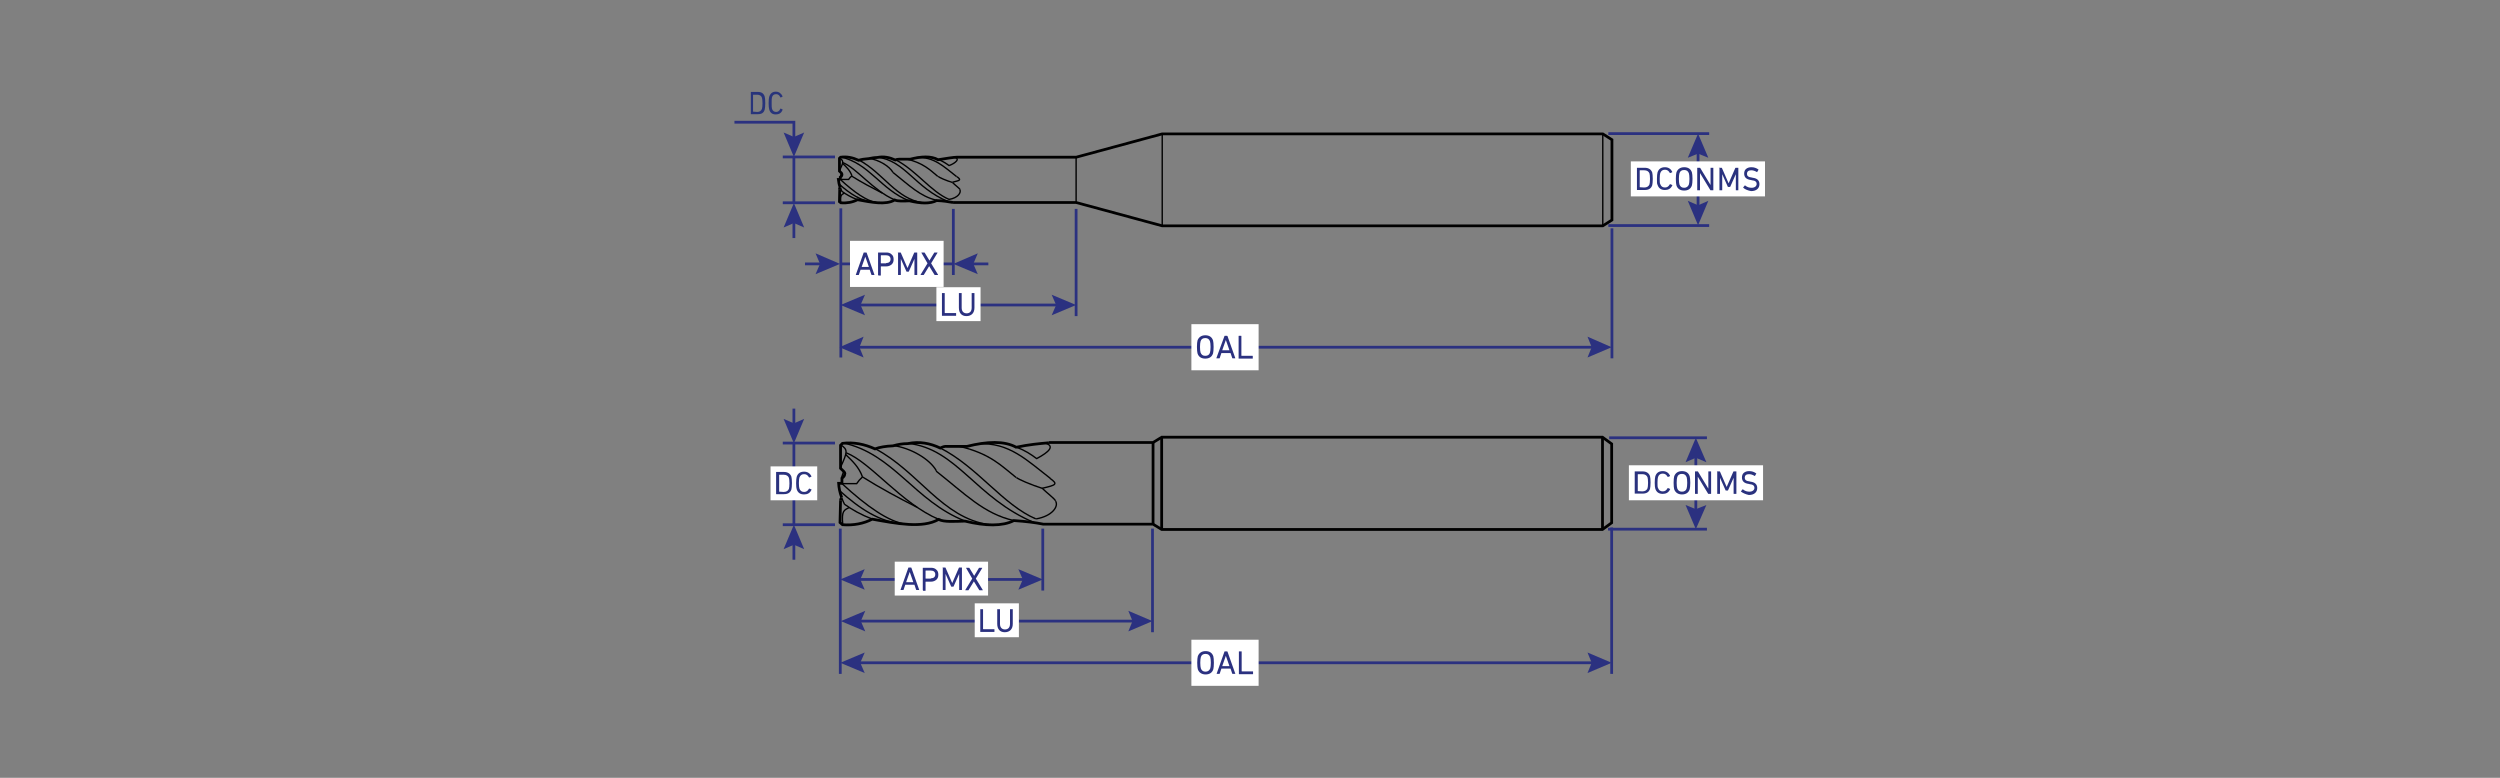 <?xml version="1.0" encoding="utf-8"?>
<!-- Generator: Adobe Illustrator 26.4.1, SVG Export Plug-In . SVG Version: 6.00 Build 0)  -->
<svg version="1.1" id="Слой_1" xmlns="http://www.w3.org/2000/svg" xmlns:xlink="http://www.w3.org/1999/xlink" x="0px" y="0px"
	 viewBox="0 0 900 280" style="enable-background:new 0 0 900 280;" xml:space="preserve">
<rect x="0" y="0" width="900" height="280" fill="#808080" stroke="none"/>
<style type="text/css">
	.st0{fill:none;stroke:#FFED00;stroke-miterlimit:10;}
	.st1{enable-background:new    ;}
	.st2{fill:#28347B;}
	.st3{fill:none;stroke:#2B3180;stroke-miterlimit:10;}
	.st4{fill:#2B3180;}
	.st5{fill:#2B3180;stroke:#2B3180;stroke-miterlimit:10;}
	.st6{fill:#FFFFFF;}
	.st7{fill:#2A327E;}
	.st8{fill:none;stroke:#000000;stroke-width:0.5;stroke-miterlimit:10;}
	.st9{fill:none;stroke:#000000;stroke-miterlimit:10;}
	.st10{fill:none;stroke:#000000;stroke-width:0.5;stroke-linejoin:round;stroke-miterlimit:10;}
</style>
<path class="st0" d="M2104.7-412.7"/>
<path class="st0" d="M2080.2-427.7"/>
<g class="st1">
	<path class="st2" d="M270.3,33.2c0-0.1,0-0.1,0.1-0.1h2.5c1.3,0,2.1,0.6,2.4,1.7c0.1,0.4,0.2,1.2,0.2,2.3c0,1.1-0.1,1.9-0.2,2.3
		c-0.3,1.2-1.1,1.7-2.4,1.7h-2.5c-0.1,0-0.1,0-0.1-0.1V33.2z M271.2,40.2C271.2,40.2,271.3,40.2,271.2,40.2l1.4,0.1
		c0.9,0,1.4-0.4,1.7-1.1c0.1-0.3,0.2-1,0.2-2c0-1-0.1-1.6-0.2-2c-0.2-0.7-0.8-1.1-1.7-1.1h-1.4c0,0-0.1,0-0.1,0.1V40.2z"/>
	<path class="st2" d="M276.7,37.2c0-1.1,0.1-1.9,0.2-2.3c0.4-1.3,1.2-1.9,2.4-1.9c1.1,0,1.9,0.6,2.4,1.6c0,0.1,0,0.1,0,0.2l-0.6,0.3
		c-0.1,0-0.1,0-0.2-0.1c-0.3-0.7-0.8-1.1-1.5-1.1c-0.8,0-1.3,0.4-1.5,1.2c-0.1,0.3-0.1,1-0.1,2s0,1.7,0.1,2c0.2,0.8,0.8,1.2,1.5,1.2
		c0.7,0,1.2-0.4,1.5-1.1c0-0.1,0.1-0.1,0.2-0.1l0.6,0.3c0.1,0,0.1,0.1,0,0.2c-0.4,1.1-1.3,1.6-2.4,1.6c-1.3,0-2.1-0.6-2.4-1.9
		C276.8,39,276.7,38.2,276.7,37.2z"/>
</g>
<line class="st3" x1="375.4" y1="190.3" x2="375.4" y2="212.6"/>
<g>
	<g>
		<line class="st3" x1="308.5" y1="208.6" x2="369.4" y2="208.6"/>
		<g>
			<polygon class="st4" points="311.3,212.3 309.7,208.6 311.3,204.9 302.5,208.6 			"/>
		</g>
		<g>
			<polygon class="st4" points="366.6,212.3 368.2,208.6 366.6,204.9 375.4,208.6 			"/>
		</g>
	</g>
</g>
<line class="st3" x1="302.5" y1="190.3" x2="302.5" y2="242.6"/>
<g>
	<g>
		<line class="st3" x1="308.7" y1="223.6" x2="409" y2="223.6"/>
		<g>
			<polygon class="st4" points="311.5,227.3 309.9,223.6 311.5,219.9 302.7,223.6 			"/>
		</g>
		<g>
			<polygon class="st4" points="406.2,227.3 407.7,223.6 406.2,219.9 414.9,223.6 			"/>
		</g>
	</g>
</g>
<line class="st3" x1="414.9" y1="190.3" x2="414.9" y2="227.6"/>
<line class="st3" x1="580.2" y1="189.9" x2="580.2" y2="242.6"/>
<g>
	<g>
		<line class="st3" x1="308.5" y1="238.6" x2="574.3" y2="238.6"/>
		<g>
			<polygon class="st4" points="311.3,242.3 309.7,238.6 311.3,234.9 302.5,238.6 			"/>
		</g>
		<g>
			<polygon class="st4" points="571.5,242.3 573,238.6 571.5,234.9 580.2,238.6 			"/>
		</g>
	</g>
</g>
<line class="st3" x1="343.2" y1="75.2" x2="343.2" y2="99"/>
<line class="st3" x1="302.6" y1="95" x2="343.2" y2="95"/>
<line class="st3" x1="302.7" y1="75" x2="302.7" y2="128.7"/>
<g>
	<g>
		<line class="st3" x1="308.6" y1="109.8" x2="381.4" y2="109.8"/>
		<g>
			<polygon class="st4" points="311.4,113.5 309.8,109.8 311.4,106.1 302.6,109.8 			"/>
		</g>
		<g>
			<polygon class="st4" points="378.6,113.5 380.2,109.8 378.6,106.1 387.4,109.8 			"/>
		</g>
	</g>
</g>
<line class="st3" x1="387.4" y1="75.2" x2="387.4" y2="113.8"/>
<g>
	<g>
		<line class="st3" x1="308.1" y1="125" x2="574.3" y2="125"/>
		<g>
			<polygon class="st4" points="310.9,128.7 309.4,125 310.9,121.2 302.2,125 			"/>
		</g>
		<g>
			<polygon class="st4" points="571.5,128.7 573,125 571.5,121.2 580.2,125 			"/>
		</g>
	</g>
</g>
<line class="st3" x1="580.3" y1="82.2" x2="580.3" y2="129"/>
<g>
	<g>
		<line class="st3" x1="296.4" y1="95" x2="289.8" y2="95"/>
		<g>
			<polygon class="st4" points="293.6,91.2 295.2,95 293.6,98.7 302.4,95 			"/>
		</g>
	</g>
</g>
<line class="st5" x1="579" y1="81.2" x2="615.3" y2="81.2"/>
<line class="st5" x1="579" y1="48.1" x2="615.3" y2="48.1"/>
<g>
	<g>
		<line class="st3" x1="611.3" y1="54" x2="611.3" y2="75.1"/>
		<g>
			<polygon class="st4" points="607.6,56.8 611.3,55.3 615,56.8 611.3,48.1 			"/>
		</g>
		<g>
			<polygon class="st4" points="607.6,72.3 611.3,73.9 615,72.3 611.3,81.1 			"/>
		</g>
	</g>
</g>
<line class="st5" x1="578.9" y1="190.5" x2="614.5" y2="190.5"/>
<line class="st5" x1="579.3" y1="157.6" x2="614.5" y2="157.6"/>
<g>
	<g>
		<line class="st3" x1="610.5" y1="163.6" x2="610.5" y2="184.6"/>
		<g>
			<polygon class="st4" points="606.8,166.4 610.5,164.8 614.3,166.4 610.5,157.6 			"/>
		</g>
		<g>
			<polygon class="st4" points="606.8,181.8 610.5,183.3 614.3,181.8 610.5,190.5 			"/>
		</g>
	</g>
</g>
<line class="st3" x1="300.6" y1="73" x2="281.8" y2="73"/>
<line class="st3" x1="300.6" y1="56.5" x2="281.8" y2="56.5"/>
<line class="st3" x1="285.8" y1="56.5" x2="285.8" y2="73.1"/>
<g>
	<g>
		<line class="st3" x1="285.8" y1="79.1" x2="285.8" y2="85.7"/>
		<g>
			<polygon class="st4" points="282.1,81.9 285.8,80.3 289.5,81.9 285.8,73.1 			"/>
		</g>
	</g>
</g>
<line class="st3" x1="300.6" y1="188.9" x2="281.8" y2="188.9"/>
<line class="st3" x1="300.6" y1="159.5" x2="281.8" y2="159.5"/>
<line class="st3" x1="285.8" y1="159.6" x2="285.8" y2="188.9"/>
<g>
	<g>
		<line class="st3" x1="285.8" y1="153.6" x2="285.8" y2="147.1"/>
		<g>
			<polygon class="st4" points="289.5,150.8 285.8,152.4 282.1,150.8 285.8,159.6 			"/>
		</g>
	</g>
</g>
<g>
	<g>
		<line class="st3" x1="285.8" y1="194.9" x2="285.8" y2="201.5"/>
		<g>
			<polygon class="st4" points="282.1,197.7 285.8,196.1 289.5,197.7 285.8,188.9 			"/>
		</g>
	</g>
</g>
<g>
	<g>
		<polyline class="st3" points="264.4,44 285.8,44 285.8,50.5 		"/>
		<g>
			<polygon class="st4" points="282.1,47.7 285.8,49.3 289.5,47.7 285.8,56.5 			"/>
		</g>
	</g>
</g>
<g>
	<rect x="586.4" y="167.5" class="st6" width="48.3" height="12.6"/>
	<g>
		<path class="st7" d="M588.5,169.8c0-0.1,0-0.1,0.1-0.1h2.7c1.4,0,2.3,0.6,2.7,1.7c0.1,0.4,0.2,1.2,0.2,2.3c0,1.1-0.1,1.9-0.2,2.3
			c-0.4,1.2-1.3,1.7-2.7,1.7h-2.7c-0.1,0-0.1,0-0.1-0.1V169.8z M589.6,176.8C589.6,176.8,589.6,176.9,589.6,176.8l1.6,0.1
			c1,0,1.6-0.4,1.9-1.1c0.1-0.3,0.2-1,0.2-2c0-1-0.1-1.7-0.2-2c-0.3-0.7-0.9-1.1-1.9-1.1h-1.5c0,0-0.1,0-0.1,0.1V176.8z"/>
		<path class="st7" d="M595.7,173.8c0-1.1,0.1-1.9,0.2-2.3c0.4-1.3,1.3-1.9,2.7-1.9c1.2,0,2.1,0.6,2.6,1.6c0,0.1,0,0.1,0,0.2
			l-0.7,0.3c-0.1,0-0.1,0-0.2-0.1c-0.4-0.7-0.9-1.1-1.7-1.1c-0.9,0-1.4,0.4-1.7,1.2c-0.1,0.3-0.2,1-0.2,2s0,1.7,0.2,2
			c0.3,0.8,0.8,1.2,1.7,1.2c0.8,0,1.3-0.4,1.7-1.1c0-0.1,0.1-0.1,0.2-0.1l0.7,0.3c0.1,0,0.1,0.1,0,0.2c-0.5,1.1-1.4,1.6-2.6,1.6
			c-1.4,0-2.3-0.6-2.7-1.9C595.8,175.6,595.7,174.9,595.7,173.8z"/>
		<path class="st7" d="M602.7,176.1c-0.1-0.4-0.2-1.2-0.2-2.3s0.1-1.9,0.2-2.3c0.4-1.2,1.4-1.9,2.8-1.9c1.4,0,2.4,0.6,2.8,1.9
			c0.1,0.4,0.2,1.2,0.2,2.3s-0.1,1.9-0.2,2.3c-0.4,1.3-1.4,1.9-2.8,1.9C604.1,178,603.1,177.3,602.7,176.1z M607.2,175.8
			c0.1-0.4,0.2-1,0.2-2c0-1-0.1-1.6-0.2-2c-0.3-0.8-0.8-1.2-1.7-1.2c-0.9,0-1.5,0.4-1.7,1.2c-0.1,0.4-0.2,1-0.2,2c0,1,0.1,1.6,0.2,2
			c0.3,0.8,0.8,1.2,1.7,1.2C606.4,177,607,176.6,607.2,175.8z"/>
		<path class="st7" d="M610.2,169.8c0-0.1,0-0.1,0.1-0.1h0.8c0.1,0,0.2,0,0.2,0.1l3.7,6.1h0v-6.1c0-0.1,0-0.1,0.1-0.1h0.8
			c0.1,0,0.1,0,0.1,0.1v7.9c0,0.1,0,0.1-0.1,0.1h-0.8c-0.1,0-0.2,0-0.2-0.1l-3.7-6.1h0v6.1c0,0.1,0,0.1-0.1,0.1h-0.8
			c-0.1,0-0.1,0-0.1-0.1V169.8z"/>
		<path class="st7" d="M618.1,169.8c0-0.1,0-0.1,0.1-0.1h0.8c0.1,0,0.2,0,0.2,0.1l2.4,5.5h0l2.4-5.5c0-0.1,0.1-0.1,0.2-0.1h0.8
			c0.1,0,0.1,0,0.1,0.1v7.9c0,0.1,0,0.1-0.1,0.1h-0.8c-0.1,0-0.1,0-0.1-0.1v-5.7h0l-2,4.5c0,0.1-0.1,0.1-0.2,0.1h-0.5
			c-0.1,0-0.2,0-0.2-0.1l-2-4.5h0v5.7c0,0.1,0,0.1-0.1,0.1h-0.8c-0.1,0-0.1,0-0.1-0.1V169.8z"/>
		<path class="st7" d="M626.8,177c-0.1-0.1-0.1-0.1,0-0.2l0.5-0.6c0-0.1,0.1-0.1,0.2,0c0.7,0.6,1.5,0.8,2.3,0.8
			c1.1,0,1.8-0.6,1.8-1.4c0-0.7-0.5-1.2-1.7-1.3l-0.4-0.1c-1.6-0.2-2.4-1-2.4-2.3c0-0.7,0.2-1.3,0.7-1.7c0.5-0.4,1.1-0.6,1.9-0.6
			c1,0,1.8,0.3,2.5,0.8c0.1,0,0.1,0.1,0,0.2l-0.4,0.7c0,0.1-0.1,0.1-0.2,0c-0.7-0.4-1.3-0.6-2-0.6c-1,0-1.5,0.5-1.5,1.3
			c0,0.7,0.5,1.2,1.7,1.3l0.4,0.1c1.6,0.2,2.4,1,2.4,2.3c0,1.5-1.1,2.5-3,2.5C628.6,178,627.4,177.5,626.8,177z"/>
	</g>
</g>
<g>
	<rect x="277.4" y="167.9" class="st6" width="16.8" height="12.2"/>
	<g>
		<path class="st7" d="M279.4,170c0-0.1,0-0.1,0.1-0.1l2.7,0c1.4,0,2.3,0.6,2.7,1.7c0.1,0.4,0.2,1.2,0.2,2.3c0,1.1-0.1,1.9-0.2,2.3
			c-0.4,1.2-1.3,1.7-2.7,1.7l-2.7,0c-0.1,0-0.1,0-0.1-0.1L279.4,170z M280.5,177C280.5,177.1,280.5,177.1,280.5,177l1.6,0.1
			c1,0,1.6-0.4,1.9-1.1c0.1-0.3,0.2-1,0.2-2c0-1-0.1-1.7-0.2-2c-0.3-0.7-0.9-1.1-1.9-1.1l-1.5,0c0,0-0.1,0-0.1,0.1L280.5,177z"/>
		<path class="st7" d="M286.6,174c0-1.1,0.1-1.9,0.2-2.3c0.4-1.3,1.3-1.9,2.7-1.9c1.2,0,2.1,0.6,2.6,1.6c0,0.1,0,0.1,0,0.2l-0.7,0.3
			c-0.1,0-0.1,0-0.2-0.1c-0.4-0.7-0.9-1.1-1.7-1.1c-0.9,0-1.4,0.4-1.7,1.2c-0.1,0.3-0.2,1-0.2,2s0.1,1.7,0.2,2
			c0.3,0.8,0.8,1.2,1.7,1.2c0.8,0,1.3-0.4,1.7-1.1c0-0.1,0.1-0.1,0.2-0.1l0.7,0.3c0.1,0,0.1,0.1,0,0.2c-0.5,1.1-1.4,1.6-2.6,1.6
			c-1.4,0-2.3-0.6-2.7-1.9C286.7,175.9,286.6,175.1,286.6,174z"/>
	</g>
</g>
<g>
	<rect x="428.9" y="230.3" class="st6" width="24.2" height="16.6"/>
	<g>
		<path class="st4" d="M431.2,240.9c-0.1-0.4-0.2-1.2-0.2-2.3c0-1.1,0.1-1.9,0.2-2.3c0.4-1.2,1.4-1.9,2.8-1.9c1.4,0,2.4,0.6,2.8,1.9
			c0.1,0.4,0.2,1.2,0.2,2.3c0,1.1-0.1,1.9-0.2,2.3c-0.4,1.3-1.4,1.9-2.8,1.9C432.6,242.8,431.6,242.1,431.2,240.9z M435.7,240.6
			c0.1-0.4,0.2-1,0.2-2c0-1-0.1-1.6-0.2-2c-0.3-0.8-0.8-1.2-1.7-1.2c-0.9,0-1.5,0.4-1.7,1.2c-0.1,0.4-0.2,1-0.2,2c0,1,0.1,1.6,0.2,2
			c0.3,0.8,0.8,1.2,1.7,1.2C434.8,241.8,435.4,241.4,435.7,240.6z"/>
		<path class="st4" d="M440.8,234.6c0-0.1,0.1-0.1,0.1-0.1h0.8c0.1,0,0.1,0,0.2,0.1l2.8,7.9c0,0.1,0,0.1-0.1,0.1h-0.8
			c-0.1,0-0.1,0-0.2-0.1l-0.6-1.8h-3.3l-0.6,1.8c0,0.1-0.1,0.1-0.2,0.1h-0.8c-0.1,0-0.1,0-0.1-0.1L440.8,234.6z M440,239.8h2.6
			l-1.3-3.7h0L440,239.8z"/>
		<path class="st4" d="M446,234.6c0-0.1,0-0.1,0.1-0.1h0.8c0.1,0,0.1,0,0.1,0.1v7c0,0,0,0.1,0.1,0.1h3.9c0.1,0,0.1,0,0.1,0.1v0.8
			c0,0.1,0,0.1-0.1,0.1h-4.9c-0.1,0-0.1,0-0.1-0.1V234.6z"/>
	</g>
</g>
<g>
	<rect x="322.1" y="202.2" class="st6" width="33.6" height="12.2"/>
	<g>
		<path class="st4" d="M327,204.4c0-0.1,0.1-0.1,0.1-0.1h0.8c0.1,0,0.1,0,0.2,0.1l2.8,7.9c0,0.1,0,0.1-0.1,0.1H330
			c-0.1,0-0.1,0-0.2-0.1l-0.6-1.8h-3.3l-0.6,1.8c0,0.1-0.1,0.1-0.2,0.1h-0.8c-0.1,0-0.1,0-0.1-0.1L327,204.4z M326.2,209.6h2.6
			l-1.3-3.7h0L326.2,209.6z"/>
		<path class="st4" d="M332.3,212.5c-0.1,0-0.1,0-0.1-0.1v-7.9c0-0.1,0-0.1,0.1-0.1h2.9c0.8,0,1.4,0.2,1.9,0.7
			c0.5,0.4,0.7,1,0.7,1.8s-0.2,1.3-0.7,1.8c-0.5,0.4-1.1,0.7-1.9,0.7h-1.9c0,0-0.1,0-0.1,0.1v3.1c0,0.1,0,0.1-0.1,0.1H332.3z
			 M335.1,208.2c1,0,1.6-0.5,1.6-1.4s-0.6-1.4-1.6-1.4h-1.8c0,0-0.1,0-0.1,0.1v2.7c0,0,0,0.1,0.1,0.1H335.1z"/>
		<path class="st4" d="M339.3,204.4c0-0.1,0-0.1,0.1-0.1h0.8c0.1,0,0.2,0,0.2,0.1l2.4,5.5h0l2.4-5.5c0-0.1,0.1-0.1,0.2-0.1h0.8
			c0.1,0,0.1,0,0.1,0.1v7.9c0,0.1,0,0.1-0.1,0.1h-0.8c-0.1,0-0.1,0-0.1-0.1v-5.7h0l-2,4.5c0,0.1-0.1,0.1-0.2,0.1h-0.5
			c-0.1,0-0.2,0-0.2-0.1l-2-4.5h0v5.7c0,0.1,0,0.1-0.1,0.1h-0.8c-0.1,0-0.1,0-0.1-0.1V204.4z"/>
		<path class="st4" d="M352.7,212.5c-0.1,0-0.1,0-0.2-0.1l-1.9-3.1h0l-1.9,3.1c0,0.1-0.1,0.1-0.2,0.1h-0.9c-0.1,0-0.1-0.1-0.1-0.1
			l2.5-4.1l-2.2-3.8c0-0.1,0-0.1,0.1-0.1h0.9c0.1,0,0.1,0,0.2,0.1l1.7,2.8h0l1.7-2.8c0-0.1,0.1-0.1,0.2-0.1h0.9c0.1,0,0.1,0,0.1,0.1
			l-2.3,3.8l2.5,4.1c0,0.1,0,0.1-0.1,0.1H352.7z"/>
	</g>
</g>
<g>
	<rect x="587.1" y="58.1" class="st6" width="48.3" height="12.6"/>
	<g>
		<path class="st7" d="M589.3,60.5c0-0.1,0-0.1,0.1-0.1h2.7c1.4,0,2.3,0.6,2.7,1.7c0.1,0.4,0.2,1.2,0.2,2.3c0,1.1-0.1,1.9-0.2,2.3
			c-0.4,1.2-1.3,1.7-2.7,1.7h-2.7c-0.1,0-0.1,0-0.1-0.1V60.5z M590.3,67.4C590.3,67.5,590.4,67.5,590.3,67.4l1.6,0.1
			c1,0,1.6-0.4,1.9-1.1c0.1-0.3,0.2-1,0.2-2c0-1-0.1-1.7-0.2-2c-0.3-0.7-0.9-1.1-1.9-1.1h-1.5c0,0-0.1,0-0.1,0.1V67.4z"/>
		<path class="st7" d="M596.5,64.4c0-1.1,0.1-1.9,0.2-2.3c0.4-1.3,1.3-1.9,2.7-1.9c1.2,0,2.1,0.6,2.6,1.6c0,0.1,0,0.1,0,0.2
			l-0.7,0.3c-0.1,0-0.1,0-0.2-0.1c-0.4-0.7-0.9-1.1-1.7-1.1c-0.9,0-1.4,0.4-1.7,1.2c-0.1,0.3-0.2,1-0.2,2s0,1.7,0.2,2
			c0.3,0.8,0.8,1.2,1.7,1.2c0.8,0,1.3-0.4,1.7-1.1c0-0.1,0.1-0.1,0.2-0.1l0.7,0.3c0.1,0,0.1,0.1,0,0.2c-0.5,1.1-1.4,1.6-2.6,1.6
			c-1.4,0-2.3-0.6-2.7-1.9C596.5,66.3,596.5,65.5,596.5,64.4z"/>
		<path class="st7" d="M603.5,66.7c-0.1-0.4-0.2-1.2-0.2-2.3s0.1-1.9,0.2-2.3c0.4-1.2,1.4-1.9,2.8-1.9c1.4,0,2.4,0.6,2.8,1.9
			c0.1,0.4,0.2,1.2,0.2,2.3s-0.1,1.9-0.2,2.3c-0.4,1.3-1.4,1.9-2.8,1.9C604.9,68.6,603.9,68,603.5,66.7z M608,66.4
			c0.1-0.4,0.2-1,0.2-2c0-1-0.1-1.6-0.2-2c-0.3-0.8-0.8-1.2-1.7-1.2c-0.9,0-1.5,0.4-1.7,1.2c-0.1,0.4-0.2,1-0.2,2c0,1,0.1,1.6,0.2,2
			c0.3,0.8,0.8,1.2,1.7,1.2C607.1,67.6,607.7,67.2,608,66.4z"/>
		<path class="st7" d="M611,60.5c0-0.1,0-0.1,0.1-0.1h0.8c0.1,0,0.2,0,0.2,0.1l3.7,6.1h0v-6.1c0-0.1,0-0.1,0.1-0.1h0.8
			c0.1,0,0.1,0,0.1,0.1v7.9c0,0.1,0,0.1-0.1,0.1h-0.8c-0.1,0-0.2,0-0.2-0.1l-3.7-6.1h0v6.1c0,0.1,0,0.1-0.1,0.1h-0.8
			c-0.1,0-0.1,0-0.1-0.1V60.5z"/>
		<path class="st7" d="M618.8,60.5c0-0.1,0-0.1,0.1-0.1h0.8c0.1,0,0.2,0,0.2,0.1l2.4,5.5h0l2.4-5.5c0-0.1,0.1-0.1,0.2-0.1h0.8
			c0.1,0,0.1,0,0.1,0.1v7.9c0,0.1,0,0.1-0.1,0.1H625c-0.1,0-0.1,0-0.1-0.1v-5.7h0l-2,4.5c0,0.1-0.1,0.1-0.2,0.1h-0.5
			c-0.1,0-0.2,0-0.2-0.1l-2-4.5h0v5.7c0,0.1,0,0.1-0.1,0.1h-0.8c-0.1,0-0.1,0-0.1-0.1V60.5z"/>
		<path class="st7" d="M627.6,67.6c-0.1-0.1-0.1-0.1,0-0.2l0.5-0.6c0-0.1,0.1-0.1,0.2,0c0.7,0.6,1.5,0.8,2.3,0.8
			c1.1,0,1.8-0.6,1.8-1.4c0-0.7-0.5-1.2-1.7-1.3l-0.4-0.1c-1.6-0.2-2.4-1-2.4-2.3c0-0.7,0.2-1.3,0.7-1.7c0.5-0.4,1.1-0.6,1.9-0.6
			c1,0,1.8,0.3,2.5,0.8c0.1,0,0.1,0.1,0,0.2l-0.4,0.7c0,0.1-0.1,0.1-0.2,0c-0.7-0.4-1.3-0.6-2-0.6c-1,0-1.5,0.5-1.5,1.3
			c0,0.7,0.5,1.2,1.7,1.3l0.4,0.1c1.6,0.2,2.4,1,2.4,2.3c0,1.5-1.1,2.5-3,2.5C629.3,68.6,628.2,68.2,627.6,67.6z"/>
	</g>
</g>
<g>
	<rect x="428.9" y="116.7" class="st6" width="24.2" height="16.6"/>
	<g>
		<path class="st4" d="M431.1,127.2c-0.1-0.4-0.2-1.2-0.2-2.3c0-1.1,0.1-1.9,0.2-2.3c0.4-1.2,1.4-1.9,2.8-1.9c1.4,0,2.4,0.6,2.8,1.9
			c0.1,0.4,0.2,1.2,0.2,2.3c0,1.1-0.1,1.9-0.2,2.3c-0.4,1.3-1.4,1.9-2.8,1.9C432.5,129.1,431.5,128.5,431.1,127.2z M435.6,126.9
			c0.1-0.4,0.2-1,0.2-2c0-1-0.1-1.6-0.2-2c-0.3-0.8-0.8-1.2-1.7-1.2c-0.9,0-1.5,0.4-1.7,1.2c-0.1,0.4-0.2,1-0.2,2c0,1,0.1,1.6,0.2,2
			c0.3,0.8,0.8,1.2,1.7,1.2C434.8,128.1,435.4,127.7,435.6,126.9z"/>
		<path class="st4" d="M440.8,121c0-0.1,0.1-0.1,0.1-0.1h0.8c0.1,0,0.1,0,0.2,0.1l2.8,7.9c0,0.1,0,0.1-0.1,0.1h-0.8
			c-0.1,0-0.1,0-0.2-0.1l-0.6-1.8h-3.3l-0.6,1.8c0,0.1-0.1,0.1-0.2,0.1H438c-0.1,0-0.1,0-0.1-0.1L440.8,121z M440,126.1h2.6
			l-1.3-3.7h0L440,126.1z"/>
		<path class="st4" d="M445.9,121c0-0.1,0-0.1,0.1-0.1h0.8c0.1,0,0.1,0,0.1,0.1v7c0,0,0,0.1,0.1,0.1h3.9c0.1,0,0.1,0,0.1,0.1v0.8
			c0,0.1,0,0.1-0.1,0.1H446c-0.1,0-0.1,0-0.1-0.1V121z"/>
	</g>
</g>
<g>
	<rect x="350.9" y="217.2" class="st6" width="15.9" height="12.2"/>
	<g>
		<path class="st4" d="M352.9,219.4c0-0.1,0-0.1,0.1-0.1h0.8c0.1,0,0.1,0,0.1,0.1v7c0,0,0,0.1,0.1,0.1h3.9c0.1,0,0.1,0,0.1,0.1v0.8
			c0,0.1,0,0.1-0.1,0.1H353c-0.1,0-0.1,0-0.1-0.1V219.4z"/>
		<path class="st4" d="M359,224.6v-5.2c0-0.1,0-0.1,0.1-0.1h0.8c0.1,0,0.1,0,0.1,0.1v5.2c0,1.3,0.7,2,1.8,2c1.1,0,1.8-0.7,1.8-2
			v-5.2c0-0.1,0-0.1,0.1-0.1h0.8c0.1,0,0.1,0,0.1,0.1v5.2c0,1.9-1.1,3-2.9,3C360,227.6,359,226.5,359,224.6z"/>
	</g>
</g>
<g>
	<rect x="337.1" y="103.4" class="st6" width="15.9" height="12.2"/>
	<g>
		<path class="st4" d="M339.1,105.6c0-0.1,0-0.1,0.1-0.1h0.8c0.1,0,0.1,0,0.1,0.1v7c0,0,0,0.1,0.1,0.1h3.9c0.1,0,0.1,0,0.1,0.1v0.8
			c0,0.1,0,0.1-0.1,0.1h-4.9c-0.1,0-0.1,0-0.1-0.1V105.6z"/>
		<path class="st4" d="M345.2,110.8v-5.2c0-0.1,0-0.1,0.1-0.1h0.8c0.1,0,0.1,0,0.1,0.1v5.2c0,1.3,0.7,2,1.8,2c1.1,0,1.8-0.7,1.8-2
			v-5.2c0-0.1,0-0.1,0.1-0.1h0.8c0.1,0,0.1,0,0.1,0.1v5.2c0,1.9-1.1,3-2.9,3C346.2,113.8,345.2,112.7,345.2,110.8z"/>
	</g>
</g>
<g>
	<path class="st8" d="M341.8,59.7c-1.1-0.8-2.3-1.6-4-2.3"/>
	<path class="st8" d="M343.3,56.5c2.8,0.6,0.5,2.3-1.6,3.1"/>
	<path class="st8" d="M302.5,63.7c0.1-0.5,0.3-0.9,0.4-1.3"/>
	<path class="st8" d="M306.7,63.3c-0.5,0.4-0.9,0.8-1.2,1.3h-2.9"/>
	<path class="st8" d="M302.2,61.5c1.5-3.2,1.6-3.6,0-4.6"/>
	<path class="st8" d="M306.7,63.3c-0.7-2-2.1-3.3-3.4-4.5"/>
	<path class="st9" d="M302.5,67.6c-0.4-1.1-0.6-2.1-0.7-3h0.7"/>
	<path class="st9" d="M302.2,68.1c0-0.2,0.1-0.3,0.2-0.5"/>
	<path class="st8" d="M308.7,71.9c-2.3-0.9-4.1-1.9-5.6-3c-0.2-0.4-0.4-0.9-0.5-1.3"/>
	<path class="st8" d="M302.7,73c-0.3-2.9,0.3-2.9,1.3-3.5"/>
	<path class="st8" d="M302,66.2c3.9,3.5,8.1,6.4,13.3,6.7"/>
	<path class="st8" d="M302.5,64.6c5.1,4.7,9.5,7.7,12.9,8.3"/>
	<path class="st8" d="M322,71.9c-7.6-3.2-13.8-11.6-18.7-13.4"/>
	<path class="st8" d="M317.6,69.5c-3.7-1.9-7.5-3.9-11-6.1"/>
	<path class="st8" d="M302.6,56.5c10.3,2.2,14.5,11.8,24.7,15.8"/>
	<path class="st8" d="M309.2,57.6c8.8,4.7,13.4,14,23,15.4"/>
	<path class="st8" d="M312.8,57c3.5,0.5,7.4,2.8,8.7,5.1"/>
	<path class="st8" d="M337.2,72.1c-6-1.4-9.9-5.4-15.7-10"/>
	<path class="st9" d="M343.1,72.9c-1.6-0.3-3.5-0.6-5.9-0.7c-2.3,1.2-5.7,1.1-9.8,0.1c-2.1,0.1-4.2,0.2-5.3-0.3
		c-3.3,1.9-8.4,0.8-13.4-0.1c-1.7,0.9-3.8,1.3-6,1.1l-0.5-0.4l0.1-4.5"/>
	<path class="st8" d="M315.8,56.6c10,1.1,13.6,11.1,25.6,16"/>
	<path class="st8" d="M322.4,57.5c7.4,3.8,12.7,11.5,19.3,14.3"/>
	<path class="st8" d="M342.8,65.6"/>
	<path class="st8" d="M326,57.2"/>
	<path class="st8" d="M337.7,63.5c0.4,0.4,2.9,1.5,5.2,2.2"/>
	<path class="st8" d="M326.2,57.2c6.3,1.5,8.6,4,11.4,6.3"/>
	<path class="st8" d="M344.5,63.6c1.6,1.2,1.3,1.3-1.6,2"/>
	<path class="st8" d="M329.9,56.7c6.3-0.4,10,3.4,14.5,6.9"/>
	<path class="st8" d="M341.6,71.8"/>
	<path class="st8" d="M342.8,65.6"/>
	<path class="st8" d="M341.6,71.8c3.3-0.5,4.6-2.6,3.9-3.6"/>
	<path class="st8" d="M342.9,65.7c1.1,1.1,2.4,2,2.7,2.5"/>
	<line class="st8" x1="387.4" y1="56.5" x2="387.4" y2="72.9"/>
	<line class="st8" x1="418.4" y1="48.1" x2="418.4" y2="81.2"/>
	<path class="st9" d="M343.1,72.9h44.3l31,8.4H577l3.3-2.1c0,0,0-28.9,0-28.9l-3.3-2.1H418.4l-31,8.4l0,0h-43.1
		c-0.9,0-4.1,0.5-6.6,0.9c-2.5-1.4-6-1.2-10-0.2c0,0-3.9,0-3.9,0c-0.7,0-1,0.1-1.5,0.3c-2-0.9-4.2-1.4-6.5-0.9c-1,0-2,0.2-3,0.4
		c-1.5,0.1-2.7,0.3-3.7,0.6c-2.2-1-4.3-1.4-6.5-1.1l-0.4,0.4v4.6c0.4,0.4,0.9,0.8,0.9,1.1c0,0.6-0.2,0.8-0.6,1.1v1"/>
	<line class="st8" x1="577" y1="48.1" x2="577" y2="81.2"/>
</g>
<g>
	<line class="st9" x1="415.1" y1="159.4" x2="415.1" y2="188.6"/>
	<line class="st9" x1="418.2" y1="190.5" x2="418.2" y2="157.5"/>
	<line class="st9" x1="576.9" y1="190.5" x2="576.9" y2="157.6"/>
	<path class="st8" d="M302.9,172.2c0.2-0.8,0.5-1.6,0.8-2.4"/>
	<path class="st8" d="M310.5,171.7c-0.8,0.7-1.5,1.5-2.1,2.4h-5.3"/>
	<path class="st8" d="M302.5,168.4c2.7-5.8,2.8-6.5,0.1-8.3"/>
	<path class="st8" d="M310.5,171.7c-1.3-3.6-3.7-5.8-6.1-8.1"/>
	<path class="st9" d="M303,179.1c-0.7-1.9-1-3.6-1.1-5.1h1.2v0v-1.8c0.7-0.6,1.1-1,1-1.9"/>
	<path class="st8" d="M304.1,181.7c-0.5-0.9-0.8-1.8-1.1-2.6"/>
	<path class="st9" d="M302.6,180.1c0-0.3,0.1-0.6,0.4-0.8"/>
	<path class="st8" d="M314.1,186.9c-4.2-1.6-7.3-3.4-10-5.3"/>
	<path class="st8" d="M303.4,188.9c-0.5-5.2,0.5-5.2,2.3-6.2"/>
	<path class="st8" d="M302.3,176.7c7,6.2,14.4,11.5,23.7,12"/>
	<path class="st8" d="M303,174c9.1,8.4,16.9,13.8,23,14.7"/>
	<path class="st8" d="M338,187c-13.5-5.7-24.6-20.6-33.4-24"/>
	<path class="st8" d="M330.1,182.6c-6.7-3.4-13.4-7-19.6-10.9"/>
	<path class="st8" d="M303.3,159.4c18.5,3.9,25.9,21.1,44.2,28.2"/>
	<path class="st8" d="M315,161.5c15.8,8.3,24,24.9,41.1,27.4"/>
	<path class="st8" d="M321.5,160.4c6.3,0.8,13.3,4.9,15.6,9.1"/>
	<path class="st8" d="M365,187.4c-10.8-2.4-17.7-9.7-28-17.8"/>
	<path class="st9" d="M302.6,180.1l-0.2,8l0.9,0.8c4,0.3,7.6-0.4,10.7-2c8.9,1.6,18,3.4,23.9,0.1c2,1,5.7,0.7,9.5,0.6
		c7.4,1.8,13.5,1.9,17.6-0.2c4.3,0.3,7.6,0.7,10.6,1.3l-0.2,0h39.7h0l3.1,1.9h158.7l3.3-2.4c0,0,0-28.4,0-28.4l-3.3-2.4H418.2
		l-3.1,1.9h-37.5"/>
	<path class="st8" d="M326.8,159.6c17.8,1.9,24.4,19.8,45.7,28.6"/>
	<path class="st8" d="M338.5,161.3c13.3,6.7,22.6,20.5,34.4,25.5"/>
	<path class="st8" d="M375,175.8"/>
	<path class="st9" d="M345,160.7"/>
	<path class="st8" d="M365.9,171.9c0.8,0.7,5.2,2.6,9.3,3.9"/>
	<path class="st8" d="M345.4,160.7c11.2,2.6,15.3,7.2,20.4,11.2"/>
	<path class="st8" d="M378,172.2c2.9,2.1,2.4,2.4-2.9,3.6"/>
	<path class="st8" d="M352.1,159.8c11.2-0.7,17.8,6.1,26,12.4"/>
	<path class="st9" d="M373,186.8"/>
	<path class="st8" d="M375,175.8"/>
	<path class="st8" d="M373,186.8c5.9-1,8.2-4.6,7-6.4"/>
	<path class="st8" d="M375.2,175.8c2,1.9,4.3,3.6,4.8,4.5"/>
	<path class="st9" d="M377.6,159.4c-3.4,0.3-6.9,0.6-11.8,1.6l0.2,0.1c-4.4-2.5-10.7-2.2-17.9-0.4h-7c-1.2-0.1-1.7,0.2-2.6,0.6
		c-3.6-1.7-7.5-2.5-11.7-1.6c-1.9,0-3.6,0.3-5.3,0.8c-2.6,0.1-4.9,0.5-6.5,1.1c-3.8-1.7-7.7-2.5-11.7-2c0,0-0.7,0.7-0.7,0.7v8.3
		c0.8,0.7,1.6,1.5,1.6,1.9"/>
	<path class="st10" d="M376.2,159.5c3.6,1,1.7,3.1-3,5.6c-2-1.5-4.1-2.9-7.2-4.1"/>
</g>
<g>
	<rect x="306" y="86.7" class="st6" width="33.7" height="16.6"/>
	<g>
		<path class="st4" d="M310.9,91c0-0.1,0.1-0.1,0.1-0.1h0.8c0.1,0,0.1,0,0.2,0.1l2.8,7.9c0,0.1,0,0.1-0.1,0.1h-0.8
			c-0.1,0-0.1,0-0.2-0.1l-0.6-1.8h-3.3l-0.6,1.8c0,0.1-0.1,0.1-0.2,0.1h-0.8c-0.1,0-0.1,0-0.1-0.1L310.9,91z M310.2,96.1h2.6
			l-1.3-3.7h0L310.2,96.1z"/>
		<path class="st4" d="M316.2,99c-0.1,0-0.1,0-0.1-0.1V91c0-0.1,0-0.1,0.1-0.1h2.9c0.8,0,1.4,0.2,1.9,0.7c0.5,0.4,0.7,1,0.7,1.8
			s-0.2,1.3-0.7,1.8c-0.5,0.4-1.1,0.7-1.9,0.7h-1.9c0,0-0.1,0-0.1,0.1v3.1c0,0.1,0,0.1-0.1,0.1H316.2z M319,94.7
			c1,0,1.6-0.5,1.6-1.4s-0.6-1.4-1.6-1.4h-1.8c0,0-0.1,0-0.1,0.1v2.7c0,0,0,0.1,0.1,0.1H319z"/>
		<path class="st4" d="M323.2,91c0-0.1,0-0.1,0.1-0.1h0.8c0.1,0,0.2,0,0.2,0.1l2.4,5.5h0l2.4-5.5c0-0.1,0.1-0.1,0.2-0.1h0.8
			c0.1,0,0.1,0,0.1,0.1v7.9c0,0.1,0,0.1-0.1,0.1h-0.8c-0.1,0-0.1,0-0.1-0.1v-5.7h0l-2,4.5c0,0.1-0.1,0.1-0.2,0.1h-0.5
			c-0.1,0-0.2,0-0.2-0.1l-2-4.5h0v5.7c0,0.1,0,0.1-0.1,0.1h-0.8c-0.1,0-0.1,0-0.1-0.1V91z"/>
		<path class="st4" d="M336.6,99c-0.1,0-0.1,0-0.2-0.1l-1.9-3.1h0l-1.9,3.1c0,0.1-0.1,0.1-0.2,0.1h-0.9c-0.1,0-0.1-0.1-0.1-0.1
			l2.5-4.1l-2.2-3.8c0-0.1,0-0.1,0.1-0.1h0.9c0.1,0,0.1,0,0.2,0.1l1.7,2.8h0l1.7-2.8c0-0.1,0.1-0.1,0.2-0.1h0.9c0.1,0,0.1,0,0.1,0.1
			l-2.3,3.8l2.5,4.1c0,0.1,0,0.1-0.1,0.1H336.6z"/>
	</g>
</g>
<g>
	<g>
		<line class="st3" x1="349.2" y1="95" x2="355.8" y2="95"/>
		<g>
			<polygon class="st4" points="352,98.7 350.4,95 352,91.2 343.2,95 			"/>
		</g>
	</g>
</g>
</svg>
